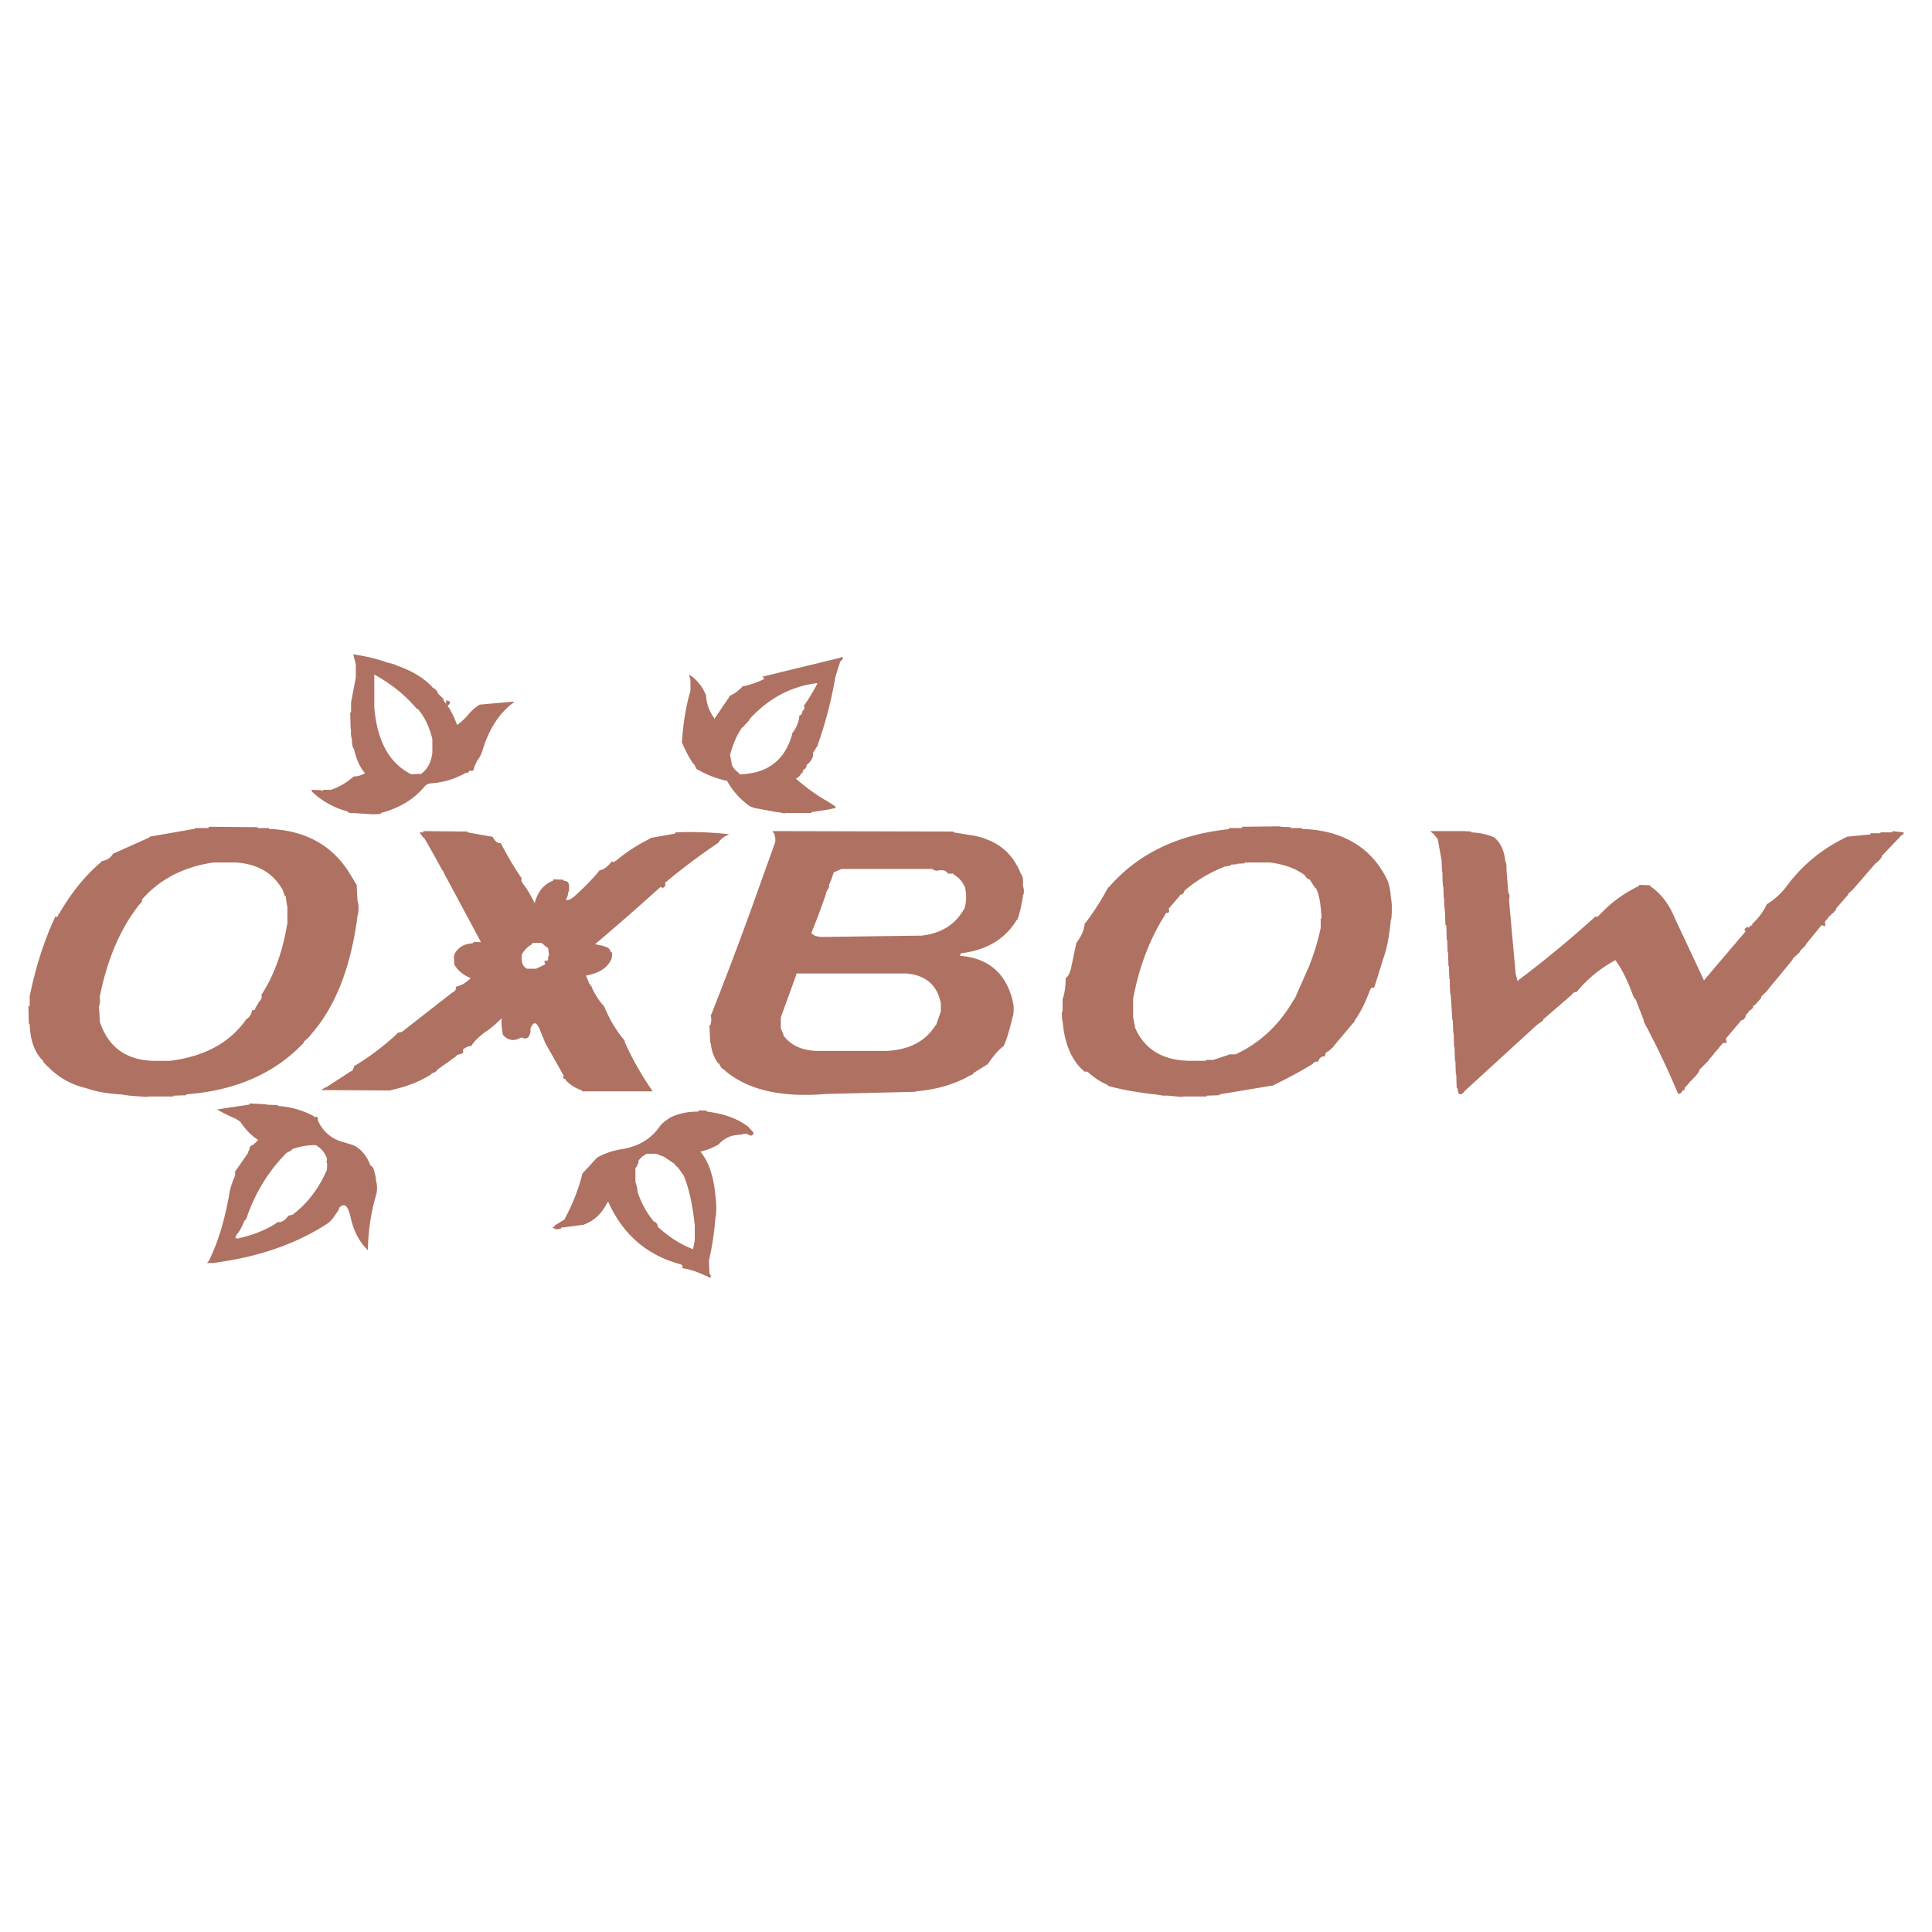 <svg xmlns="http://www.w3.org/2000/svg" width="2500" height="2500" viewBox="0 0 192.756 192.756"><g fill-rule="evenodd" clip-rule="evenodd"><path fill="#fff" d="M0 0h192.756v192.756H0V0z"/><path d="M102.064 88.412v-.343c.043-.473-.086-.772-.301-1.03v-.086c-.729-1.631-1.846-2.704-3.477-3.262l-.043-.043-.6-.172h-.129v-.042l-2.361-.387-.043-.085-18.026-.043.086.214h.086v.129c.086.214.129.472.086.772l-1.374 3.82a385.529 385.529 0 0 1-5.064 13.519c.086.215.086.473 0 .773v.129h-.128l.086 1.76h.042c.086.857.343 1.502.73 2.016l.085.045.3.514h.086c2.275 2.104 5.751 2.92 10.344 2.533l8.885-.215.042-.043c1.974-.172 3.648-.645 5.107-1.416l.043-.043.558-.258v-.086l1.373-.859.086-.043c.516-.771.988-1.33 1.502-1.758l.086-.045c.344-.729.602-1.715.902-2.918v-.086h.043c.086-.6.086-1.072-.043-1.459v-.086c-.688-2.746-2.447-4.249-5.237-4.463v-.129l.043-.042.043-.086c2.489-.3 4.377-1.374 5.538-3.305l.084-.043c.215-.558.387-1.331.559-2.361v-.129h.043a1.393 1.393 0 0 0-.042-.858zm-19.356 0v-.128c.171-.343.3-.729.429-1.116l.043-.129.772-.343h9.056c.215.171.429.214.729.128h.215c.301 0 .515.129.644.344h.557v.086c.472.257.815.644 1.073 1.158l.043.086c.171.73.171 1.417-.043 2.146l-.043.043c-.858 1.545-2.275 2.446-4.249 2.661l-9.786.129c-.558 0-.944-.086-1.201-.386a67.834 67.834 0 0 0 1.459-3.906v-.129a4.52 4.52 0 0 0 .343-.644h-.041l11.159 11.631v.902l-.043.084-.429 1.246h-.043c-1.03 1.631-2.618 2.445-4.85 2.574h-6.824c-1.588 0-2.747-.514-3.52-1.545v-.129l-.257-.557v-1.117l1.545-4.248v-.129h10.988c1.888.172 3.004 1.115 3.39 2.789l.043.129-11.159-11.63zM110.562 88.541c-.771 1.417-1.545 2.618-2.359 3.648v.129c-.086.601-.387 1.201-.816 1.759l-.516 2.446c-.127.602-.342.945-.557 1.074v.086c0 .557-.043 1.287-.301 2.016v1.246h-.086l.043.857h.043c.172 2.361.943 4.078 2.189 5.107v.043c.129-.086.301-.043.428.086l.043.043c.559.473 1.16.9 1.846 1.158v.086c1.332.387 2.877.645 4.637.859h.086l.814.129h.473l1.373.129.086-.043h2.402v-.086l1.289-.043v-.086l5.15-.859h.129c1.373-.686 2.703-1.373 4.033-2.189v-.041c.215-.172.344-.215.387-.172l.086.043c.172-.43.43-.602.645-.559h.086c0-.301.129-.473.342-.516l.043-.043.43-.387.043-.086 2.104-2.488v-.086c.516-.688 1.029-1.674 1.502-2.961.129-.301.258-.387.43-.258l.943-3.004c.387-1.116.602-2.403.73-3.82l.043-.043c.086-.815.086-1.545-.043-2.189-.043-.729-.172-1.373-.43-1.889-1.588-3.133-4.42-4.807-8.455-4.936v-.086h-1.115v-.086l-.988-.043-.086-.043-3.777.043v.129h-1.287v.086l-.172.043c-5.064.558-8.969 2.489-11.803 5.751l-.087.046zm5.752 2.618v-.086c.301.043.387-.085.301-.343v-.086l1.072-1.245.043-.129c.215 0 .344-.128.43-.343l.043-.086c1.115-.944 2.402-1.76 3.861-2.318l.045-.042.686-.129v-.085l.645-.043v-.044l.729-.043.043-.086h2.49c1.33.172 2.488.558 3.391 1.202l.086.043a.77.77 0 0 0 .387.429h.084l.559.858.086.043c.344.644.473 1.631.559 2.918v.086h-.086v.944a23.477 23.477 0 0 1-1.16 3.819l-1.459 3.305h-.043c-1.416 2.49-3.348 4.336-5.836 5.494h-.645l-.043.043-1.545.516h-.729v.086h-1.631c-2.705-.043-4.508-1.16-5.451-3.348v-.129l-.172-.859v-1.889c.641-3.346 1.758-6.135 3.26-8.453zM146.787 83.047v-.085l-.73-.043h-3.348l.215.214h.043l.43.515.043.043.387 2.146.043 1.116h.043v.558l.043.901h.043l.043 1.202h.043v.601l.086.858.041 1.245h.086l.043 1.459h.043l.045 1.245h.041l.043 1.373h.043l.043 1.289h.043v.557l.043.945h.043l.086 1.201.086 1.416h.043l.043 1.244h.043l.043 1.416.043.043.043 1.332h.043l.043 1.33h.043l.043 1.373h.086c.043.73.301.859.771.258l7.125-6.523.645-.473v-.086l2.875-2.488v-.043c.172-.172.301-.215.387-.215l.043.043c1.072-1.33 2.361-2.361 3.82-3.177l.086-.042c.643.901 1.158 1.93 1.588 3.09l.043.086c.086.258.172.514.344.729h.041l.816 2.104v.129a82.254 82.254 0 0 1 3.391 7.125l.043.043c.129.086.258 0 .43-.258l.043-.086c.129.043.172 0 .172-.129v-.086l.428-.473.043-.086c.602-.557.902-.943.988-1.158v-.086l.9-.9.043-.086.516-.602.043-.086.43-.473.043-.086.385-.428.043-.043c.258.086.344.043.301-.215l-.043-.086v-.129l1.459-1.717.043-.086c.215 0 .387-.172.473-.43v-.129l.258-.215v-.084l.473-.387v-.172l.342-.258.043-.086.43-.473v-.129l.473-.471 2.66-3.22v-.086l.73-.687v-.086l.557-.558.045-.129 1.545-1.888h.084c.215.128.301.128.301-.129l-.043-.086v-.129l.387-.472v-.086l.172-.043v-.086c.215-.129.43-.343.559-.558v-.086l1.201-1.374v-.085l.43-.386.043-.043 2.188-2.532.043-.043c.215-.172.43-.344.602-.601l.043-.086v-.085l1.889-1.974v-.04c.215-.086.301-.171.301-.343l-1.117-.128v.128h-1.201v.086h-.986v.129h-.129l-2.189.214c-2.445 1.159-4.463 2.79-6.051 4.936a7.196 7.196 0 0 1-1.975 1.803l-.052.085c-.301.644-.773 1.288-1.416 1.889v.129h-.086l-.301.257v-.086c-.172 0-.301.086-.387.3l.043.043.086.043-.043.086-4.121 4.849-2.918-6.223c-.559-1.374-1.373-2.446-2.445-3.176v-.085l-1.117-.043v.128h-.043a13.005 13.005 0 0 0-3.906 2.876l-.041.043c-.129.172-.301.172-.43.086v.086a106.195 106.195 0 0 1-7.641 6.308v.129l-.043-.043-.215-.771v-.086l-.643-7.168v-.128c.086-.344.043-.558-.086-.687v-.086l-.172-2.146v-.128c0-.344 0-.601-.129-.773v-.086c-.129-1.115-.559-1.888-1.201-2.36h-.086c-.471-.215-1.2-.387-2.102-.43zM10.088 86.008c-1.674 1.417-3.047 3.176-4.206 5.193h-.043c-.086.301-.172.343-.301.215l-.043.086c-1.073 2.317-1.931 4.935-2.532 7.896v.988h-.129l.043 1.76h.085c.043 1.674.515 2.918 1.374 3.734v.086l.386.428h.043a7.5 7.5 0 0 0 3.734 2.146h.043c.901.344 2.06.559 3.434.645h.086l.858.129 1.717.129.128-.043h2.532l.043-.086 1.245-.043v-.086c5.021-.387 8.884-2.146 11.717-5.15v-.086l.644-.602v-.043c2.49-2.789 4.035-6.695 4.722-11.888v-.129h.043c.086-.558.086-1.03-.043-1.417l-.086-1.588-.815-1.331c-1.717-2.661-4.378-4.12-7.94-4.249v-.086h-1.116v-.086l-4.893-.043v.129h-1.373v.086h-.086l-4.421.772-.043.086-3.648 1.631v.043c-.257.386-.601.601-1.115.687l-.044.087zm4.078 3.949v-.214c1.76-2.018 4.163-3.262 7.125-3.691h2.317c2.103.172 3.605 1.03 4.55 2.661l.042.043.214.644h.086l.129.944.043.086v1.76l-.043.129c-.472 2.79-1.331 5.065-2.532 6.911v.127c.043.086 0 .258-.129.473h-.043l-.386.645-.042.043c-.043.258-.172.344-.344.215v.086c-.086.428-.3.729-.644.9h.043c-1.631 2.318-4.164 3.691-7.597 4.121h-1.674c-2.747-.086-4.506-1.416-5.322-3.906v-.129l-.086-1.416c.086-.172.129-.473.086-.773v-.215c.729-3.604 1.974-6.566 3.734-8.883l.043-.086.43-.475zM33.007 78.798h-.772v.086h-.172v-.043l-.987-.043.042.172.043.042c.901.858 2.018 1.503 3.305 1.889h.129c.129.172.344.258.644.215l2.018.129.729-.043v-.086c1.803-.472 3.305-1.331 4.421-2.704.129-.129.3-.214.558-.257a8.06 8.06 0 0 0 3.477-1.03c.215 0 .344-.086.386-.214l.086-.043c.214.129.343 0 .429-.344H47.3l.344-.687c.257-.3.386-.644.515-1.03.644-2.103 1.674-3.69 3.09-4.721V70l-3.391.3a4.712 4.712 0 0 0-1.202 1.073 6.33 6.33 0 0 1-1.03.944l-.043-.042c-.257-.687-.558-1.331-.944-1.889h.042c.344-.257.301-.429-.171-.515v.301h-.043l-.214-.301v-.128l-.559-.558-.042-.129a1.117 1.117 0 0 0-.515-.472v-.044c-.901-.944-2.146-1.674-3.691-2.189v-.042l-.644-.172h-.085c-.858-.343-2.061-.644-3.477-.858l.258.987v1.331l-.472 2.489v.987h-.085l.042 1.674h.043c-.043.386 0 .73.086 1.03v.086c0 .343.043.558.128.772l.043.043.043.085c.215.945.559 1.76 1.073 2.361v.043c-.429.215-.772.3-1.116.3l-.043.043c-.645.558-1.417 1.031-2.233 1.288zm8.584-8.069h.086c.687.772 1.159 1.803 1.459 3.004v1.374c-.129.987-.515 1.717-1.202 2.146l-.086-.043-.815.043-.086-.043c-2.146-1.116-3.348-3.348-3.605-6.695v-3.219c1.717.944 3.133 2.102 4.249 3.433zM42.235 83.047h-.386l.386.515.086.043c.601 1.03 1.202 2.103 1.803 3.219h.043l.3.644.043.042 3.476 6.481h-.772v.085l-.086.043c-.858.042-1.459.429-1.802 1.115v.129h-.043l.043.858.043.086c.386.602.944 1.031 1.631 1.289h-.043c-.429.428-.901.729-1.502.857l.043.086c.043.086-.043.215-.214.43h-.085l-5.107 3.99h-.043l-.386.086-.043.086a24.96 24.96 0 0 1-4.335 3.262l.043.086-.214.387h-.086l-2.575 1.674v-.086c-.129.129-.3.258-.472.301l6.996.043.043-.043c1.631-.344 2.961-.9 4.034-1.588v-.086c.215-.043.387-.086.515-.258l.043-.086 1.331-.943.043-.043.558-.387v-.086l.172-.043.043-.043c.343-.043.515-.129.429-.344v-.129c.257-.215.515-.344.729-.344h.086c.3-.471.772-.943 1.417-1.416.601-.385 1.116-.857 1.631-1.373-.043.43 0 1.031.129 1.674l.043.043c.515.516 1.073.602 1.76.215h.085c.472.215.729.043.859-.559v-.342c.3-.773.644-.688.987.256l.515 1.246 1.802 3.176v.086l-.086.043c.043.129.086.215.301.258v.086c.429.471.987.814 1.631 1.029v.086h7.039c-1.115-1.631-2.06-3.262-2.789-4.936v-.129c-.859-.988-1.503-2.104-2.018-3.348l-.043-.086c-.386-.387-.772-.945-1.159-1.717l-.043-.172-.343-.473v-.086l-.258-.6c1.202-.215 2.018-.688 2.446-1.46v-.085c.043 0 .086 0 .086-.043.129-.601.086-.858-.086-.729v-.129c-.086-.257-.343-.429-.687-.472v-.043l-.858-.171a244.099 244.099 0 0 0 6.481-5.666l.085-.043c.215.172.43.043.473-.3h-.043v-.128a65.984 65.984 0 0 1 5.193-3.906l.086-.043c.214-.343.558-.644.987-.815l.043-.042.128-.043H72.626a34.885 34.885 0 0 0-5.236-.172v.086l-.09.044-2.403.429v.043c-1.202.601-2.318 1.288-3.391 2.188l-.086.044c-.128.128-.3.171-.386.042l-.043.086c-.386.473-.772.772-1.159.815-.729.901-1.588 1.76-2.489 2.575-.386.344-.73.472-.901.344.129-.129.214-.387.257-.687v-.085s.043 0 .043-.043c.086-.472.043-.816-.129-.944l-.043-.043-.344-.086v-.086l-1.03-.043v.129l-.086.043c-.858.344-1.459 1.073-1.76 2.188l-.043-.042c-.343-.687-.687-1.331-1.116-1.846l-.042-.086c-.129-.171-.171-.343-.086-.472l-.043-.043a33.768 33.768 0 0 1-2.06-3.477h-.086c-.257 0-.515-.214-.729-.644h-.086l-2.403-.429v-.085l-4.421-.043v.129zm10.858 11.03h.944l.559.472h.085l.085.687v.129l-.042.043-.043.043v.344l-.085.042-.301.043.086.257v.086l-.901.43h-.944v-.043c-.386-.172-.558-.644-.472-1.374.258-.472.601-.815 1.03-1.03v-.129h-.001zM74.039 68.498l-.043.085c-.344.343-.73.644-1.159.815l-.043.086-1.545 2.275v-.129c-.515-.687-.772-1.459-.815-2.36h-.044a4.287 4.287 0 0 0-1.631-1.975l.086.429.043.086v1.116l-.043.129c-.429 1.502-.687 3.176-.815 5.021.343.772.687 1.459 1.116 2.103l.086.043.3.558h.086a9.514 9.514 0 0 0 2.875 1.116h.043a7.466 7.466 0 0 0 1.974 2.318l.043.043c.172.128.344.258.601.3l.043.043 2.318.429h.129l.644.129.043-.043h2.618v-.085l1.931-.3.085-.043c.473-.042.516-.171.258-.3l-.043-.042-.601-.387c-1.159-.644-2.189-1.416-3.176-2.274.214-.086.386-.258.515-.472v-.086c.128 0 .172 0 .172-.128v-.129a.772.772 0 0 0 .386-.429v-.129a1.59 1.59 0 0 0 .644-.901v-.3l.429-.687h.043v-.128a41.11 41.11 0 0 0 1.76-6.781l.472-1.502c.343-.3.343-.429.085-.472v.043l-.085.043-7.769 1.889c.214.128.214.258.043.3a9.116 9.116 0 0 1-2.059.683zm.086 4.034l.644-.687v-.086l.043-.043c1.888-2.06 4.163-3.262 6.738-3.562v.043c-.429.815-.858 1.545-1.331 2.189v.129c.086.042.043.214-.128.429h-.043c0 .3-.128.429-.3.429v.129a3.25 3.25 0 0 1-.729 1.674v.128c-.729 2.575-2.489 3.906-5.279 3.949v-.129c-.3-.172-.558-.472-.729-.815v-.085l-.172-.901c.301-1.116.687-2.018 1.202-2.747l.084-.044zM69.704 110.773v.129c-1.159 0-2.061.215-2.833.6-.472.301-.858.602-1.03.859-.858 1.244-2.06 1.975-3.691 2.275a7.276 7.276 0 0 0-2.576.857l-.042.043-1.459 1.588v.129a19.943 19.943 0 0 1-1.631 4.164l-.129.256-.987.602v.129h-.215c.129.215.429.301.858.172v-.086l2.275-.301.086-.043c1.03-.387 1.759-1.158 2.274-2.189l.086-.043c1.459 3.264 3.863 5.322 7.21 6.225.215.086.258.215.129.385.729.086 1.502.344 2.403.773h.086c.344.301.472.215.344-.172l-.086-.043v-.086l-.043-1.244c.3-1.287.515-2.662.644-4.25v-.084l.043-.043a7.778 7.778 0 0 0-.043-2.018v-.086c-.172-1.846-.644-3.348-1.502-4.379a5.789 5.789 0 0 0 1.76-.686v.043a2.799 2.799 0 0 1 1.674-.988l.815-.086v-.043h.429c.344.258.558.215.644-.129h-.043l-.043-.086-.558-.6h-.043c-.987-.73-2.274-1.201-3.991-1.416v-.086l-.815-.042zm-5.237 4.377l.043-.043h.944l.644.258h.086l.944.645.086.043.343.385.085.043.516.73.043.043c.558 1.33.901 3.004 1.116 5.021v1.459l-.172.902-.086-.043c-1.159-.43-2.275-1.16-3.434-2.189v-.129c-.086-.215-.214-.387-.472-.43v-.086c-.644-.771-1.158-1.717-1.545-2.832v-.086a3.463 3.463 0 0 0-.214-.9v-1.375c.128-.17.214-.342.3-.557v-.215c.216-.257.43-.472.773-.644zM35.239 114.25l-.987-.301c-1.159-.301-2.017-1.031-2.533-2.146v-.129c0-.258-.128-.299-.386-.215v-.084a8.625 8.625 0 0 0-3.605-1.031v-.086l-1.159-.043v-.043l-1.674-.086v.129h-.085l-3.133.473c.515.344 1.116.602 1.76.9h.043l.386.258.086.043c.515.773 1.116 1.416 1.802 1.846l-.085.086-.429.43v-.043c-.129.043-.215.129-.343.258v.213l-.086.129-.085.258-1.288 1.846a.734.734 0 0 1-.043.516c-.214.516-.429 1.072-.515 1.674-.43 2.488-1.073 4.678-1.975 6.566v.086h-.043l-.214.258h.558c4.42-.559 8.24-1.846 11.416-3.906.344-.215.601-.559.858-.943l.301-.43.043-.129v-.086c.515-.559.901-.258 1.159.943.3 1.375.902 2.49 1.717 3.264.043-1.889.3-3.734.815-5.451v-.129h.043c.086-.516.086-.988-.043-1.33v-.129c-.042-.301-.086-.559-.171-.773v-.086c-.086-.301-.215-.473-.386-.557-.346-.905-.904-1.633-1.719-2.02zm-2.618 1.33v.215h-.085c.085.129.129.387.085.686v.215c-.815 1.889-1.931 3.348-3.39 4.465l-.086.043-.386.086-.043.086c-.343.428-.644.6-1.03.557H27.6v.086c-1.073.688-2.317 1.201-3.734 1.502l-.086.043c-.171 0-.257 0-.3-.129l.086-.129.043-.127c.257-.258.472-.688.729-1.246v-.086a.836.836 0 0 0 .343-.557l.043-.129c.772-2.104 1.888-3.949 3.219-5.451l.644-.688.515-.258v-.086c.644-.256 1.417-.428 2.36-.428h.043c.515.301.901.729 1.116 1.33z" fill="#af7162"/></g></svg>